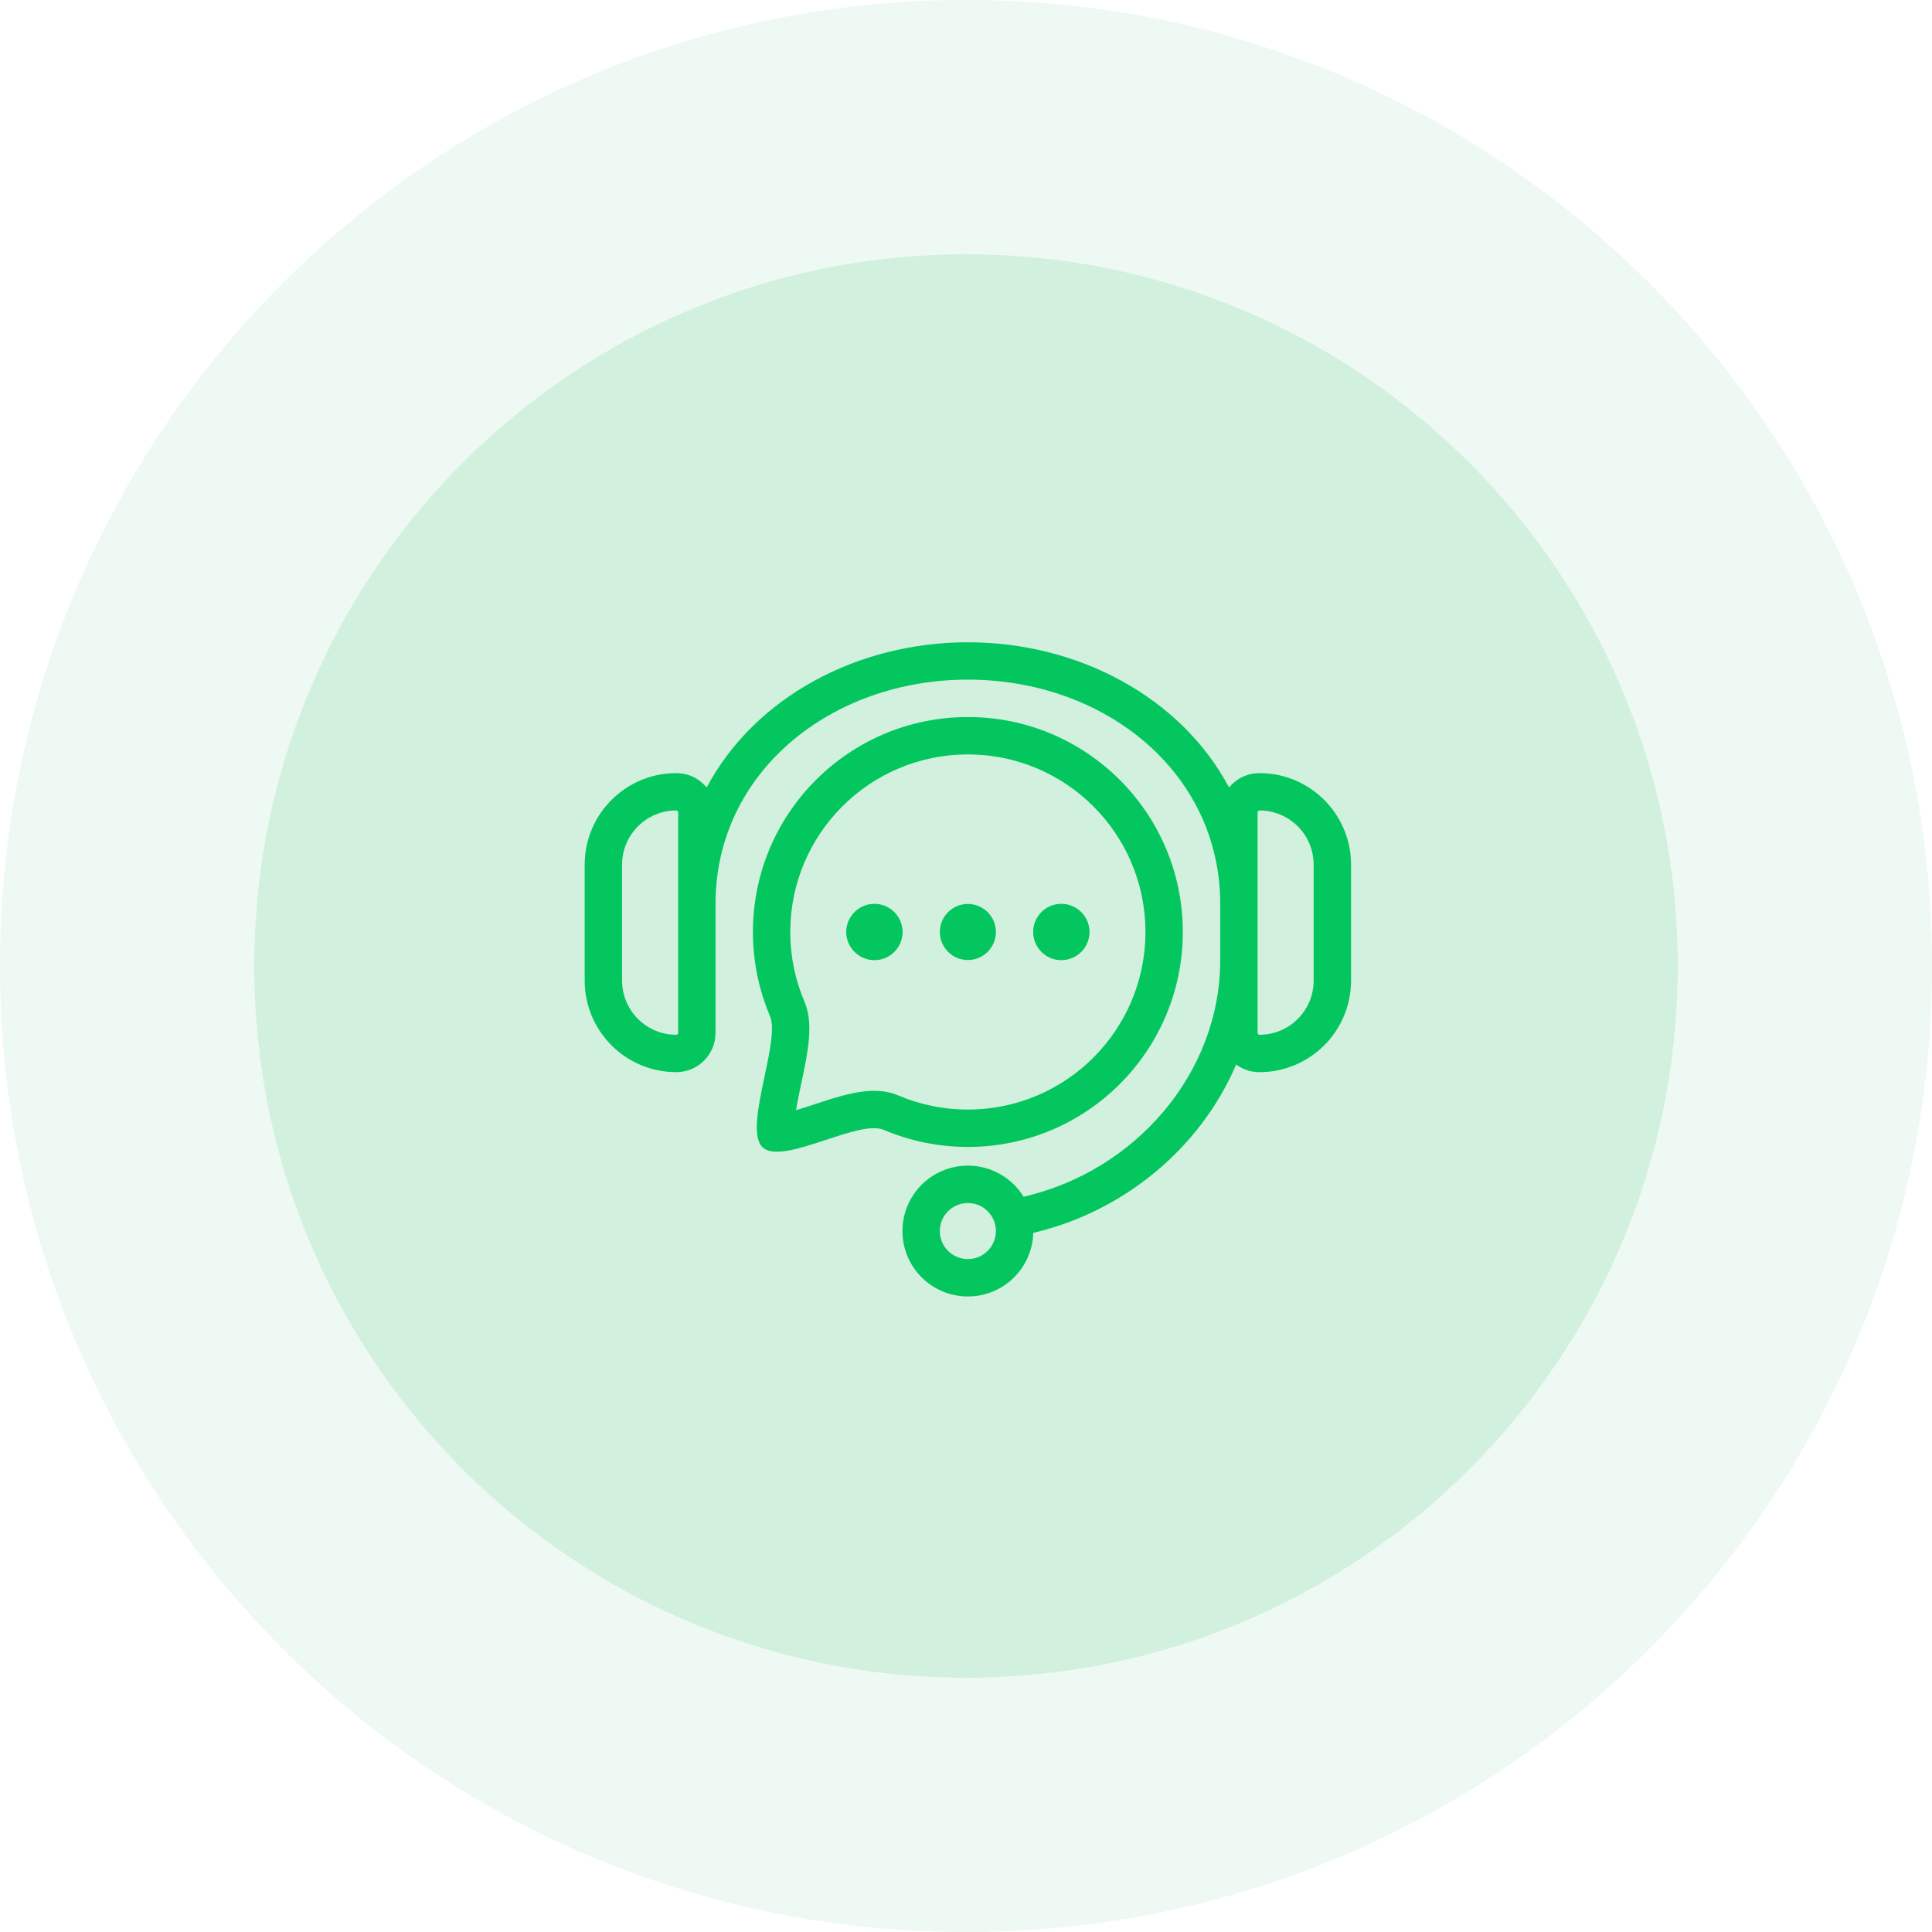 <svg xmlns="http://www.w3.org/2000/svg" width="76" height="76" viewBox="0 0 76 76" fill="none"><path d="M66 38C66 53.464 53.464 66 38 66C22.536 66 10 53.464 10 38C10 22.536 22.536 10 38 10C53.464 10 66 22.536 66 38Z" fill="#D2F0DE"></path><path fill-rule="evenodd" clip-rule="evenodd" d="M76 38C76 58.987 58.987 76 38 76C17.013 76 0 58.987 0 38C0 17.013 17.013 0 38 0C58.987 0 76 17.013 76 38ZM38 66C53.464 66 66 53.464 66 38C66 22.536 53.464 10 38 10C22.536 10 10 22.536 10 38C10 53.464 22.536 66 38 66Z" fill="#D2F0DE" fill-opacity="0.4"></path><path fill-rule="evenodd" clip-rule="evenodd" d="M38.074 43.647C41.931 43.647 45.059 40.52 45.059 36.662C45.059 32.804 41.931 29.677 38.074 29.677C34.216 29.677 31.088 32.804 31.088 36.662C31.088 37.635 31.286 38.557 31.643 39.395C31.805 39.776 31.835 40.159 31.838 40.434C31.84 40.727 31.81 41.025 31.771 41.296C31.708 41.735 31.604 42.229 31.511 42.667C31.491 42.759 31.472 42.848 31.454 42.934C31.397 43.21 31.349 43.456 31.312 43.673C31.465 43.627 31.634 43.574 31.824 43.511C31.887 43.491 31.953 43.469 32.02 43.447C32.432 43.311 32.918 43.15 33.359 43.046C33.623 42.983 33.924 42.928 34.231 42.913C34.526 42.9 34.931 42.918 35.341 43.093C36.178 43.449 37.101 43.647 38.074 43.647ZM30.532 43.835C30.532 43.835 30.548 43.834 30.573 43.836C30.543 43.838 30.532 43.835 30.532 43.835ZM38.074 45.118C42.744 45.118 46.529 41.332 46.529 36.662C46.529 31.992 42.744 28.206 38.074 28.206C33.404 28.206 29.618 31.992 29.618 36.662C29.618 37.836 29.857 38.954 30.29 39.971C30.482 40.423 30.281 41.372 30.076 42.344C29.83 43.509 29.576 44.706 29.985 45.118C30.396 45.531 31.448 45.184 32.492 44.84C33.396 44.541 34.294 44.245 34.765 44.446C35.781 44.878 36.899 45.118 38.074 45.118Z" fill="#04C65E"></path><path d="M35.5 36.662C35.5 37.271 35.006 37.765 34.397 37.765C33.788 37.765 33.294 37.271 33.294 36.662C33.294 36.053 33.788 35.559 34.397 35.559C35.006 35.559 35.5 36.053 35.5 36.662Z" fill="#04C65E"></path><path fill-rule="evenodd" clip-rule="evenodd" d="M34.397 37.765C35.006 37.765 35.5 37.271 35.5 36.662C35.5 36.053 35.006 35.559 34.397 35.559C33.788 35.559 33.294 36.053 33.294 36.662C33.294 37.271 33.788 37.765 34.397 37.765Z" fill="#04C65E"></path><path fill-rule="evenodd" clip-rule="evenodd" d="M38.074 37.765C38.683 37.765 39.176 37.271 39.176 36.662C39.176 36.053 38.683 35.559 38.074 35.559C37.464 35.559 36.971 36.053 36.971 36.662C36.971 37.271 37.464 37.765 38.074 37.765Z" fill="#04C65E"></path><path d="M42.853 36.662C42.853 37.271 42.359 37.765 41.75 37.765C41.141 37.765 40.647 37.271 40.647 36.662C40.647 36.053 41.141 35.559 41.75 35.559C42.359 35.559 42.853 36.053 42.853 36.662Z" fill="#04C65E"></path><path fill-rule="evenodd" clip-rule="evenodd" d="M41.75 37.765C42.359 37.765 42.853 37.271 42.853 36.662C42.853 36.053 42.359 35.559 41.75 35.559C41.141 35.559 40.647 36.053 40.647 36.662C40.647 37.271 41.141 37.765 41.75 37.765Z" fill="#04C65E"></path><path fill-rule="evenodd" clip-rule="evenodd" d="M23 34.015C23 32.025 24.613 30.412 26.603 30.412C27.085 30.412 27.515 30.632 27.798 30.978C29.689 27.425 33.731 25.265 38.074 25.265C42.416 25.265 46.458 27.425 48.349 30.978C48.632 30.632 49.062 30.412 49.544 30.412C51.534 30.412 53.147 32.025 53.147 34.015V38.574C53.147 40.563 51.534 42.176 49.544 42.176C49.201 42.176 48.884 42.065 48.628 41.875C47.22 45.173 44.194 47.669 40.646 48.497C40.609 49.886 39.471 51 38.074 51C36.652 51 35.5 49.848 35.5 48.426C35.5 47.005 36.652 45.853 38.074 45.853C39 45.853 39.811 46.342 40.265 47.076C44.601 46.088 48 42.268 48 37.765L48 35.559C48 30.381 43.462 26.735 38.074 26.735C32.685 26.735 28.147 30.381 28.147 35.559L28.147 40.632C28.147 41.485 27.456 42.176 26.603 42.176C24.613 42.176 23 40.563 23 38.574V34.015ZM26.677 40.632V31.956C26.677 31.915 26.644 31.882 26.603 31.882C25.425 31.882 24.471 32.837 24.471 34.015V38.574C24.471 39.751 25.425 40.706 26.603 40.706C26.644 40.706 26.677 40.673 26.677 40.632ZM51.676 38.574V34.015C51.676 32.837 50.722 31.882 49.544 31.882C49.504 31.882 49.471 31.915 49.471 31.956V40.632C49.471 40.673 49.504 40.706 49.544 40.706C50.722 40.706 51.676 39.751 51.676 38.574ZM38.074 49.529C38.683 49.529 39.176 49.036 39.176 48.426C39.176 47.817 38.683 47.324 38.074 47.324C37.464 47.324 36.971 47.817 36.971 48.426C36.971 49.036 37.464 49.529 38.074 49.529Z" fill="#04C65E"></path></svg>